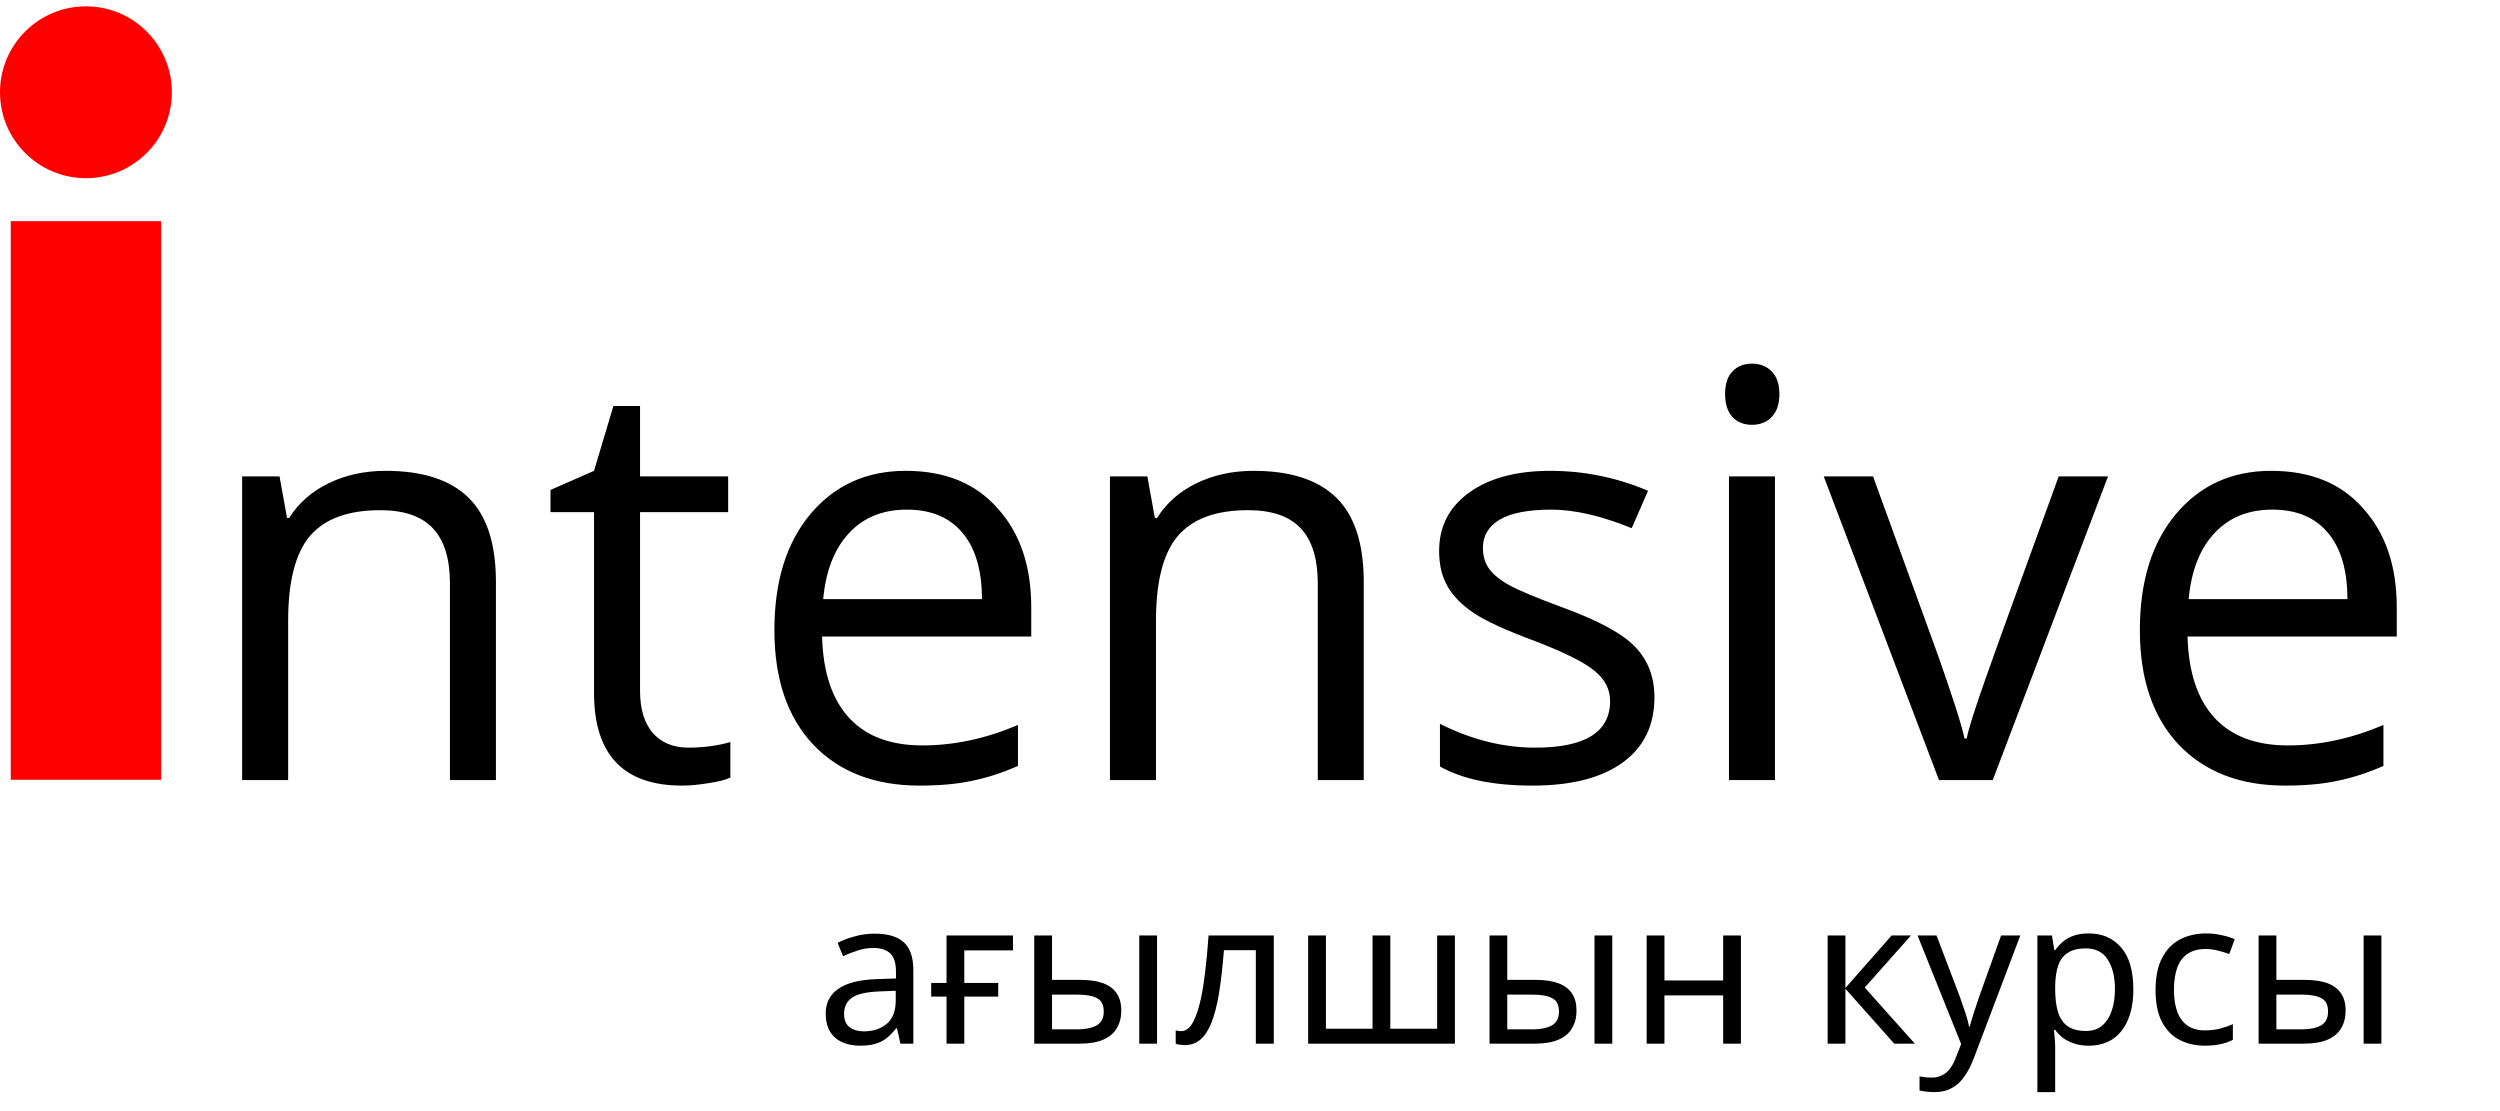 <?xml version="1.0" encoding="UTF-8"?> <svg xmlns="http://www.w3.org/2000/svg" width="54" height="24" viewBox="0 0 54 24" fill="none"><path d="M1.856 16.843V10.81V4.777" stroke="#FF0000" stroke-width="3.248"></path><circle cx="1.856" cy="1.993" r="1.856" fill="#FF0000"></circle><path d="M8.33 10.17C9.128 10.17 9.725 10.363 10.12 10.75C10.515 11.137 10.712 11.744 10.712 12.57V16.849H9.719V12.606C9.719 12.067 9.595 11.668 9.348 11.409C9.104 11.149 8.725 11.02 8.211 11.02C7.52 11.02 7.016 11.205 6.696 11.576C6.381 11.947 6.224 12.558 6.224 13.408V16.849H5.23V10.29H6.038L6.2 11.187H6.247C6.451 10.864 6.734 10.615 7.097 10.439C7.464 10.26 7.875 10.17 8.33 10.17ZM13.825 10.29H15.728V11.062H13.825V14.922C13.825 15.313 13.916 15.616 14.1 15.832C14.287 16.043 14.543 16.149 14.866 16.149C15.189 16.149 15.492 16.109 15.776 16.029V16.795C15.68 16.843 15.524 16.883 15.309 16.915C15.093 16.951 14.902 16.969 14.734 16.969C13.465 16.969 12.831 16.301 12.831 14.964V11.062H11.891V10.583L12.831 10.17L13.25 8.769H13.825V10.29ZM19.863 16.969C18.894 16.969 18.128 16.674 17.565 16.083C17.007 15.489 16.727 14.665 16.727 13.611C16.727 12.558 16.987 11.722 17.505 11.104C18.028 10.481 18.714 10.17 19.564 10.17C20.418 10.17 21.082 10.443 21.557 10.99C22.036 11.521 22.275 12.231 22.275 13.12V13.749H17.757C17.777 14.515 17.97 15.1 18.337 15.502C18.704 15.902 19.233 16.101 19.923 16.101C20.613 16.101 21.302 15.953 21.988 15.658V16.544C21.641 16.696 21.308 16.803 20.989 16.867C20.673 16.935 20.298 16.969 19.863 16.969ZM21.21 12.941C21.21 12.319 21.07 11.842 20.791 11.511C20.512 11.175 20.111 11.008 19.588 11.008C19.069 11.008 18.652 11.177 18.337 11.517C18.022 11.856 17.837 12.331 17.781 12.941H21.21ZM27.075 10.17C27.873 10.17 28.47 10.363 28.865 10.75C29.26 11.137 29.457 11.744 29.457 12.57V16.849H28.464V12.606C28.464 12.067 28.34 11.668 28.093 11.409C27.849 11.149 27.47 11.02 26.956 11.02C26.265 11.02 25.761 11.205 25.442 11.576C25.126 11.947 24.969 12.558 24.969 13.408V16.849H23.975V10.29H24.783L24.945 11.187H24.993C25.196 10.864 25.479 10.615 25.843 10.439C26.21 10.26 26.62 10.17 27.075 10.17ZM33.162 16.149C34.239 16.149 34.778 15.814 34.778 15.143C34.778 14.888 34.666 14.671 34.443 14.491C34.224 14.307 33.793 14.092 33.15 13.845C32.536 13.617 32.099 13.418 31.84 13.246C31.584 13.075 31.395 12.883 31.271 12.672C31.147 12.46 31.085 12.203 31.085 11.9C31.085 11.369 31.303 10.948 31.738 10.637C32.173 10.325 32.755 10.17 33.485 10.17C34.215 10.17 34.92 10.313 35.598 10.601L35.245 11.409C34.591 11.142 34.012 11.008 33.509 11.008C33.011 11.008 32.639 11.08 32.396 11.223C32.153 11.367 32.031 11.57 32.031 11.834C32.031 12.009 32.075 12.159 32.163 12.283C32.25 12.406 32.394 12.524 32.594 12.636C32.793 12.747 33.178 12.909 33.749 13.12C34.527 13.404 35.051 13.689 35.323 13.976C35.598 14.264 35.736 14.625 35.736 15.06C35.736 15.67 35.506 16.141 35.047 16.472C34.593 16.803 33.942 16.969 33.096 16.969C32.254 16.969 31.59 16.831 31.103 16.556V15.634C31.782 15.977 32.468 16.149 33.162 16.149ZM37.262 8.512C37.262 8.293 37.316 8.129 37.423 8.021C37.531 7.91 37.671 7.854 37.843 7.854C38.014 7.854 38.156 7.91 38.267 8.021C38.379 8.133 38.435 8.297 38.435 8.512C38.435 8.727 38.379 8.893 38.267 9.009C38.156 9.121 38.014 9.176 37.843 9.176C37.671 9.176 37.531 9.121 37.423 9.009C37.316 8.893 37.262 8.727 37.262 8.512ZM38.339 16.849H37.346V10.29H38.339V16.849ZM43.044 16.849H41.882L39.393 10.29H40.458L41.87 14.18C42.198 15.114 42.385 15.704 42.433 15.951H42.481C42.521 15.744 42.654 15.319 42.882 14.677C43.109 14.03 43.638 12.568 44.468 10.29H45.533L43.044 16.849ZM49.358 16.969C48.388 16.969 47.622 16.674 47.059 16.083C46.501 15.489 46.221 14.665 46.221 13.611C46.221 12.558 46.481 11.722 47 11.104C47.522 10.481 48.209 10.17 49.058 10.17C49.912 10.17 50.577 10.443 51.051 10.99C51.53 11.521 51.77 12.231 51.77 13.12V13.749H47.251C47.271 14.515 47.464 15.1 47.831 15.502C48.199 15.902 48.727 16.101 49.417 16.101C50.108 16.101 50.796 15.953 51.482 15.658V16.544C51.135 16.696 50.802 16.803 50.483 16.867C50.168 16.935 49.793 16.969 49.358 16.969ZM50.704 12.941C50.704 12.319 50.565 11.842 50.285 11.511C50.006 11.175 49.605 11.008 49.082 11.008C48.564 11.008 48.147 11.177 47.831 11.517C47.516 11.856 47.331 12.331 47.275 12.941H50.704Z" fill="black"></path><path d="M18.891 20.167C19.175 20.167 19.386 20.229 19.523 20.354C19.66 20.479 19.728 20.678 19.728 20.952V22.543H19.449L19.375 22.212H19.357C19.29 22.296 19.221 22.367 19.148 22.426C19.078 22.481 18.997 22.521 18.904 22.548C18.814 22.574 18.703 22.587 18.572 22.587C18.433 22.587 18.306 22.562 18.193 22.513C18.082 22.463 17.995 22.388 17.931 22.286C17.867 22.181 17.835 22.05 17.835 21.893C17.835 21.661 17.927 21.482 18.11 21.357C18.293 21.229 18.575 21.16 18.956 21.148L19.353 21.135V20.995C19.353 20.8 19.311 20.665 19.226 20.59C19.142 20.514 19.023 20.476 18.869 20.476C18.747 20.476 18.63 20.495 18.52 20.533C18.409 20.568 18.306 20.609 18.21 20.655L18.093 20.367C18.194 20.312 18.315 20.265 18.454 20.228C18.594 20.187 18.739 20.167 18.891 20.167ZM19.004 21.414C18.713 21.425 18.511 21.472 18.398 21.553C18.287 21.635 18.232 21.75 18.232 21.898C18.232 22.029 18.271 22.125 18.35 22.186C18.431 22.247 18.534 22.277 18.659 22.277C18.857 22.277 19.021 22.224 19.152 22.116C19.283 22.006 19.348 21.837 19.348 21.61V21.401L19.004 21.414ZM21.88 20.206V20.529H20.829V21.231H21.562V21.527H20.829V22.543H20.445V21.527H20.114V21.231H20.445V20.206H21.88ZM22.34 22.543V20.206H22.724V21.165H23.33C23.534 21.165 23.701 21.19 23.832 21.239C23.963 21.289 24.06 21.363 24.124 21.462C24.188 21.558 24.22 21.68 24.22 21.828C24.22 21.974 24.188 22.1 24.124 22.207C24.063 22.315 23.966 22.398 23.832 22.456C23.701 22.514 23.528 22.543 23.313 22.543H22.34ZM23.278 22.234C23.444 22.234 23.579 22.206 23.684 22.151C23.788 22.093 23.841 21.992 23.841 21.85C23.841 21.707 23.793 21.611 23.697 21.562C23.601 21.51 23.463 21.484 23.282 21.484H22.724V22.234H23.278ZM24.608 22.543V20.206H24.992V22.543H24.608ZM27.514 22.543H27.126V20.524H26.437C26.408 20.893 26.371 21.209 26.328 21.471C26.284 21.729 26.229 21.94 26.162 22.103C26.095 22.266 26.015 22.385 25.922 22.46C25.829 22.536 25.72 22.574 25.595 22.574C25.557 22.574 25.52 22.571 25.482 22.565C25.447 22.562 25.418 22.555 25.395 22.543V22.256C25.412 22.261 25.431 22.266 25.451 22.269C25.471 22.271 25.492 22.273 25.512 22.273C25.576 22.273 25.634 22.247 25.687 22.194C25.739 22.142 25.785 22.062 25.826 21.955C25.87 21.847 25.909 21.712 25.944 21.549C25.979 21.383 26.009 21.189 26.035 20.965C26.062 20.741 26.085 20.488 26.105 20.206H27.514V22.543ZM31.426 20.206V22.543H28.256V20.206H28.64V22.221H29.647V20.206H30.031V22.221H31.042V20.206H31.426ZM32.174 22.543V20.206H32.557V21.165H33.163C33.367 21.165 33.534 21.19 33.665 21.239C33.796 21.289 33.893 21.363 33.957 21.462C34.021 21.558 34.053 21.68 34.053 21.828C34.053 21.974 34.021 22.1 33.957 22.207C33.896 22.315 33.799 22.398 33.665 22.456C33.534 22.514 33.361 22.543 33.146 22.543H32.174ZM33.111 22.234C33.277 22.234 33.412 22.206 33.517 22.151C33.621 22.093 33.674 21.992 33.674 21.85C33.674 21.707 33.626 21.611 33.53 21.562C33.434 21.51 33.296 21.484 33.115 21.484H32.557V22.234H33.111ZM34.441 22.543V20.206H34.825V22.543H34.441ZM35.952 20.206V21.178H37.22V20.206H37.604V22.543H37.22V21.501H35.952V22.543H35.568V20.206H35.952ZM40.859 20.206H41.278L40.279 21.331L41.361 22.543H40.916L39.861 21.357V22.543H39.477V20.206H39.861V21.34L40.859 20.206ZM41.419 20.206H41.829L42.335 21.536C42.364 21.614 42.39 21.69 42.413 21.763C42.439 21.835 42.463 21.907 42.483 21.976C42.503 22.043 42.519 22.109 42.531 22.173H42.548C42.566 22.1 42.593 22.006 42.631 21.889C42.669 21.77 42.708 21.651 42.749 21.532L43.224 20.206H43.639L42.631 22.866C42.576 23.011 42.511 23.138 42.435 23.245C42.362 23.356 42.272 23.44 42.165 23.498C42.06 23.559 41.932 23.59 41.781 23.59C41.711 23.59 41.65 23.585 41.598 23.577C41.545 23.571 41.5 23.564 41.462 23.555V23.25C41.495 23.256 41.532 23.261 41.576 23.267C41.622 23.273 41.67 23.276 41.72 23.276C41.81 23.276 41.887 23.259 41.951 23.224C42.018 23.192 42.075 23.144 42.121 23.08C42.167 23.019 42.207 22.946 42.239 22.862L42.361 22.552L41.419 20.206ZM45.12 20.162C45.408 20.162 45.639 20.263 45.814 20.463C45.991 20.664 46.08 20.966 46.08 21.37C46.08 21.635 46.039 21.859 45.958 22.042C45.879 22.222 45.767 22.359 45.622 22.452C45.479 22.542 45.311 22.587 45.116 22.587C44.997 22.587 44.891 22.571 44.797 22.539C44.705 22.507 44.624 22.466 44.558 22.417C44.494 22.364 44.438 22.308 44.392 22.247H44.366C44.372 22.296 44.377 22.359 44.383 22.434C44.389 22.51 44.392 22.575 44.392 22.631V23.59H44.008V20.206H44.322L44.374 20.524H44.392C44.438 20.457 44.494 20.396 44.558 20.341C44.624 20.286 44.703 20.242 44.793 20.21C44.886 20.178 44.995 20.162 45.12 20.162ZM45.05 20.485C44.894 20.485 44.767 20.515 44.671 20.577C44.575 20.635 44.505 20.723 44.462 20.843C44.418 20.962 44.395 21.113 44.392 21.296V21.37C44.392 21.562 44.412 21.725 44.453 21.859C44.494 21.992 44.562 22.094 44.658 22.164C44.757 22.234 44.891 22.269 45.059 22.269C45.202 22.269 45.318 22.229 45.408 22.151C45.501 22.072 45.569 21.966 45.613 21.832C45.66 21.696 45.683 21.54 45.683 21.366C45.683 21.098 45.63 20.885 45.526 20.725C45.424 20.565 45.266 20.485 45.05 20.485ZM47.629 22.587C47.422 22.587 47.238 22.545 47.075 22.46C46.915 22.376 46.788 22.245 46.696 22.068C46.605 21.891 46.56 21.664 46.56 21.388C46.56 21.1 46.608 20.866 46.704 20.686C46.8 20.505 46.929 20.373 47.092 20.289C47.258 20.204 47.446 20.162 47.655 20.162C47.774 20.162 47.889 20.175 47.999 20.202C48.11 20.225 48.2 20.254 48.27 20.289L48.152 20.607C48.082 20.581 48.001 20.556 47.908 20.533C47.815 20.51 47.727 20.498 47.646 20.498C47.489 20.498 47.36 20.532 47.258 20.598C47.156 20.665 47.081 20.764 47.031 20.895C46.982 21.026 46.957 21.189 46.957 21.383C46.957 21.569 46.982 21.728 47.031 21.859C47.081 21.989 47.155 22.088 47.254 22.155C47.352 22.222 47.476 22.256 47.624 22.256C47.752 22.256 47.864 22.242 47.96 22.216C48.059 22.19 48.149 22.158 48.23 22.12V22.46C48.152 22.501 48.065 22.532 47.969 22.552C47.876 22.575 47.762 22.587 47.629 22.587ZM48.786 22.543V20.206H49.17V21.165H49.776C49.98 21.165 50.147 21.19 50.278 21.239C50.409 21.289 50.506 21.363 50.57 21.462C50.634 21.558 50.666 21.68 50.666 21.828C50.666 21.974 50.634 22.1 50.57 22.207C50.509 22.315 50.411 22.398 50.278 22.456C50.147 22.514 49.974 22.543 49.759 22.543H48.786ZM49.724 22.234C49.89 22.234 50.025 22.206 50.13 22.151C50.234 22.093 50.286 21.992 50.286 21.85C50.286 21.707 50.239 21.611 50.143 21.562C50.047 21.51 49.908 21.484 49.728 21.484H49.17V22.234H49.724ZM51.054 22.543V20.206H51.438V22.543H51.054Z" fill="black"></path></svg> 